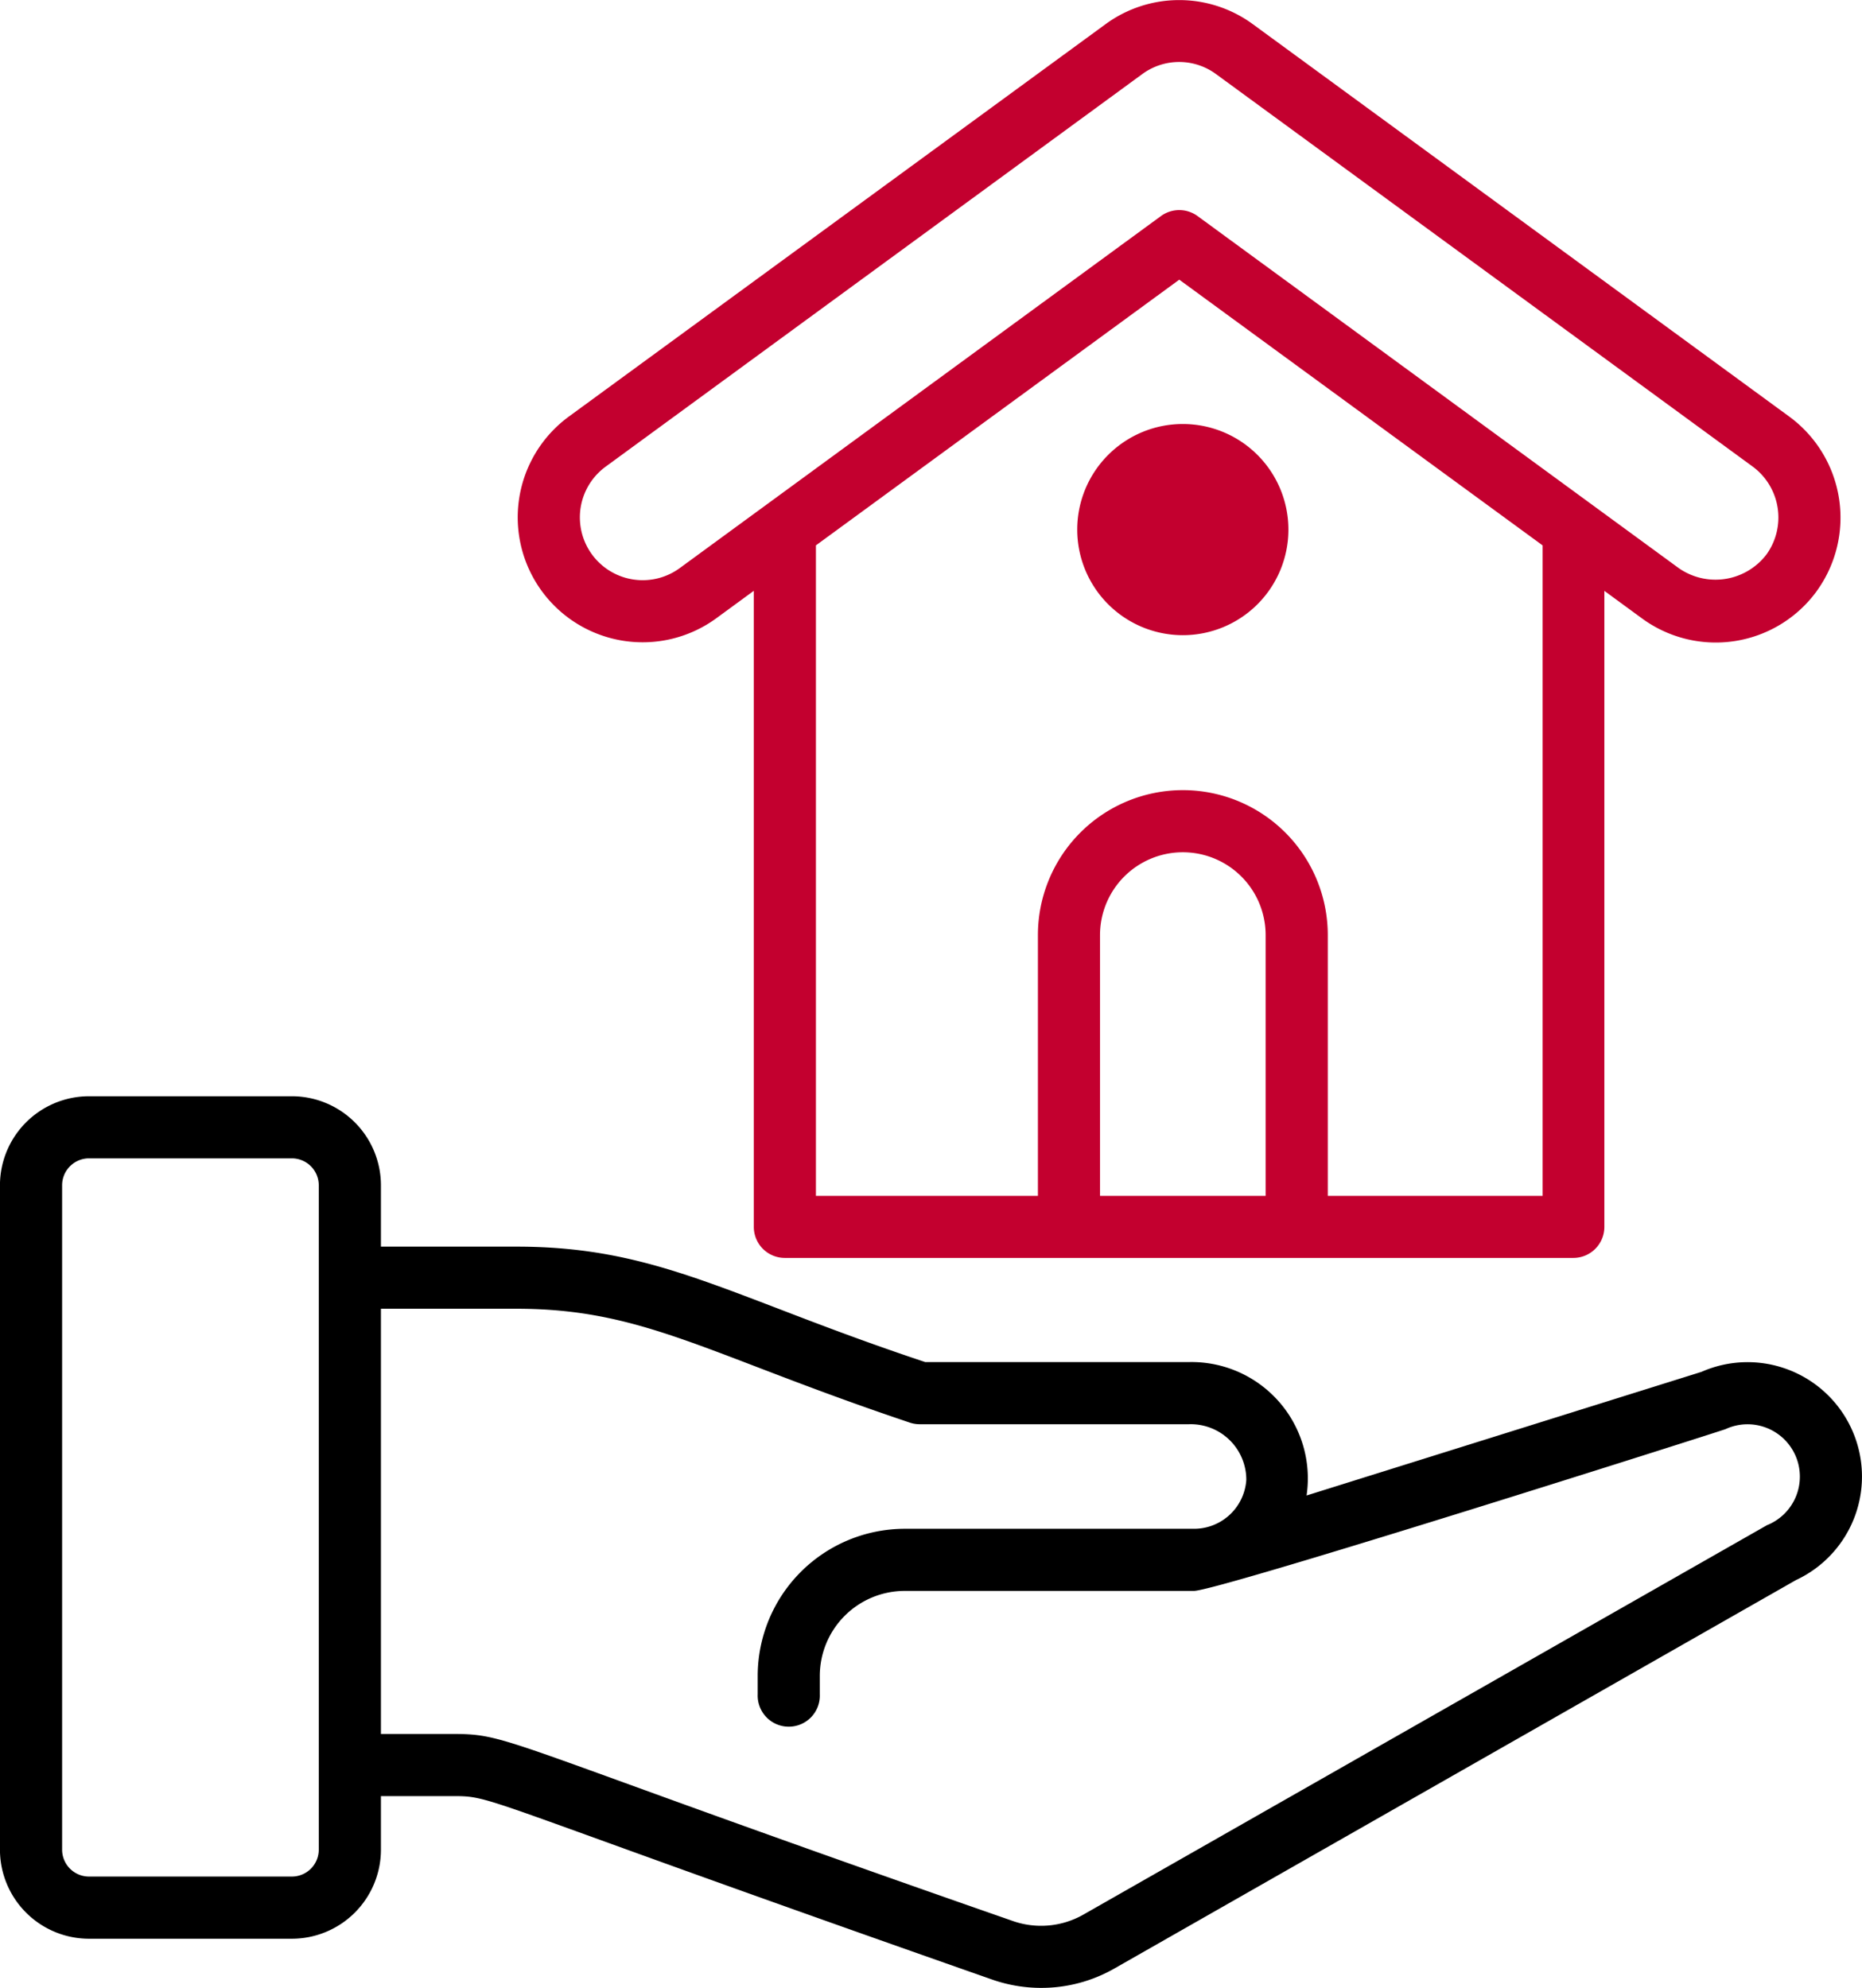 <svg xmlns="http://www.w3.org/2000/svg" width="43.558" height="46.5" viewBox="0 0 43.558 46.5">
  <g id="Group_83" data-name="Group 83" transform="translate(-4.527 -2.502)">
    <g id="Group_82" data-name="Group 82" transform="translate(4.527 2.502)">
      <g id="Group_81" data-name="Group 81">
        <g id="Group_78" data-name="Group 78">
          <g id="Group_77" data-name="Group 77">
            <path id="Path_103" data-name="Path 103" d="M47.83,45.551a2.676,2.676,0,0,0-3.5-1.311l-9.238,2.892a2.722,2.722,0,0,0-2.747-3.121H26.17c-4.554-1.515-6.23-2.7-9.555-2.7H13.438V39.876a2.085,2.085,0,0,0-2.083-2.083H6.609a2.085,2.085,0,0,0-2.083,2.083v15.54A2.085,2.085,0,0,0,6.609,57.5h4.746a2.085,2.085,0,0,0,2.083-2.083V54.164h1.676c1,0,.454.023,12.625,4.292a3.477,3.477,0,0,0,1.147.194,3.438,3.438,0,0,0,1.709-.453l15.946-9.087A2.671,2.671,0,0,0,47.83,45.551ZM11.355,56.046H6.609a.63.63,0,0,1-.629-.629V39.876a.63.63,0,0,1,.629-.63h4.746a.63.63,0,0,1,.629.63v15.54A.63.63,0,0,1,11.355,56.046Zm34.517-8.225-16,9.114a2,2,0,0,1-1.653.15c-12.049-4.2-11.716-4.375-13.107-4.375H13.438V42.764h3.177c2.972,0,4.456,1.071,9.177,2.657a.732.732,0,0,0,.25.044h6.3a1.3,1.3,0,0,1,1.34,1.3,1.225,1.225,0,0,1-1.223,1.146H25.691a3.443,3.443,0,0,0-3.439,3.439v.436a.727.727,0,1,0,1.453,0v-.436a1.988,1.988,0,0,1,1.985-1.986h6.765c.577,0,12.364-3.751,12.437-3.784a1.224,1.224,0,1,1,.979,2.243Z" transform="translate(-4.527 -12.15)"/>
            <path id="Path_104" data-name="Path 104" d="M25.841,16.964l.877-.642V31.2a.726.726,0,0,0,.727.727H45.888a.726.726,0,0,0,.727-.727V16.323l.878.643a2.921,2.921,0,0,0,4.08-.623l.006-.009a2.931,2.931,0,0,0-.641-4.089L38.395,3.07a2.914,2.914,0,0,0-3.452,0L22.394,12.244a2.922,2.922,0,0,0,3.447,4.72Zm8.976,13.511v-6.1a1.937,1.937,0,1,1,3.874,0v6.1Zm10.344,0H40.145v-6.1a3.39,3.39,0,1,0-6.781,0v6.1H28.171V15.259l8.5-6.215,8.5,6.216V30.475ZM23.252,13.418,35.678,4.328l.126-.092a1.456,1.456,0,0,1,1.728,0l12.55,9.178a1.48,1.48,0,0,1,.328,2.054,1.5,1.5,0,0,1-2.062.318L37.1,7.557a.726.726,0,0,0-.859,0L24.985,15.791a1.469,1.469,0,0,1-1.733-2.373Z" transform="translate(-9.084 -2.502)" fill="#c3002f"/>
          </g>
        </g>
        <g id="Group_80" data-name="Group 80" transform="translate(25.2 9.918)">
          <g id="Group_79" data-name="Group 79">
            <path id="Path_105" data-name="Path 105" d="M44.149,18.632a2.47,2.47,0,1,1-2.47-2.48A2.471,2.471,0,0,1,44.149,18.632Z" transform="translate(-39.209 -16.152)" fill="#c3002f"/>
          </g>
        </g>
      </g>
    </g>
  </g>
</svg>
